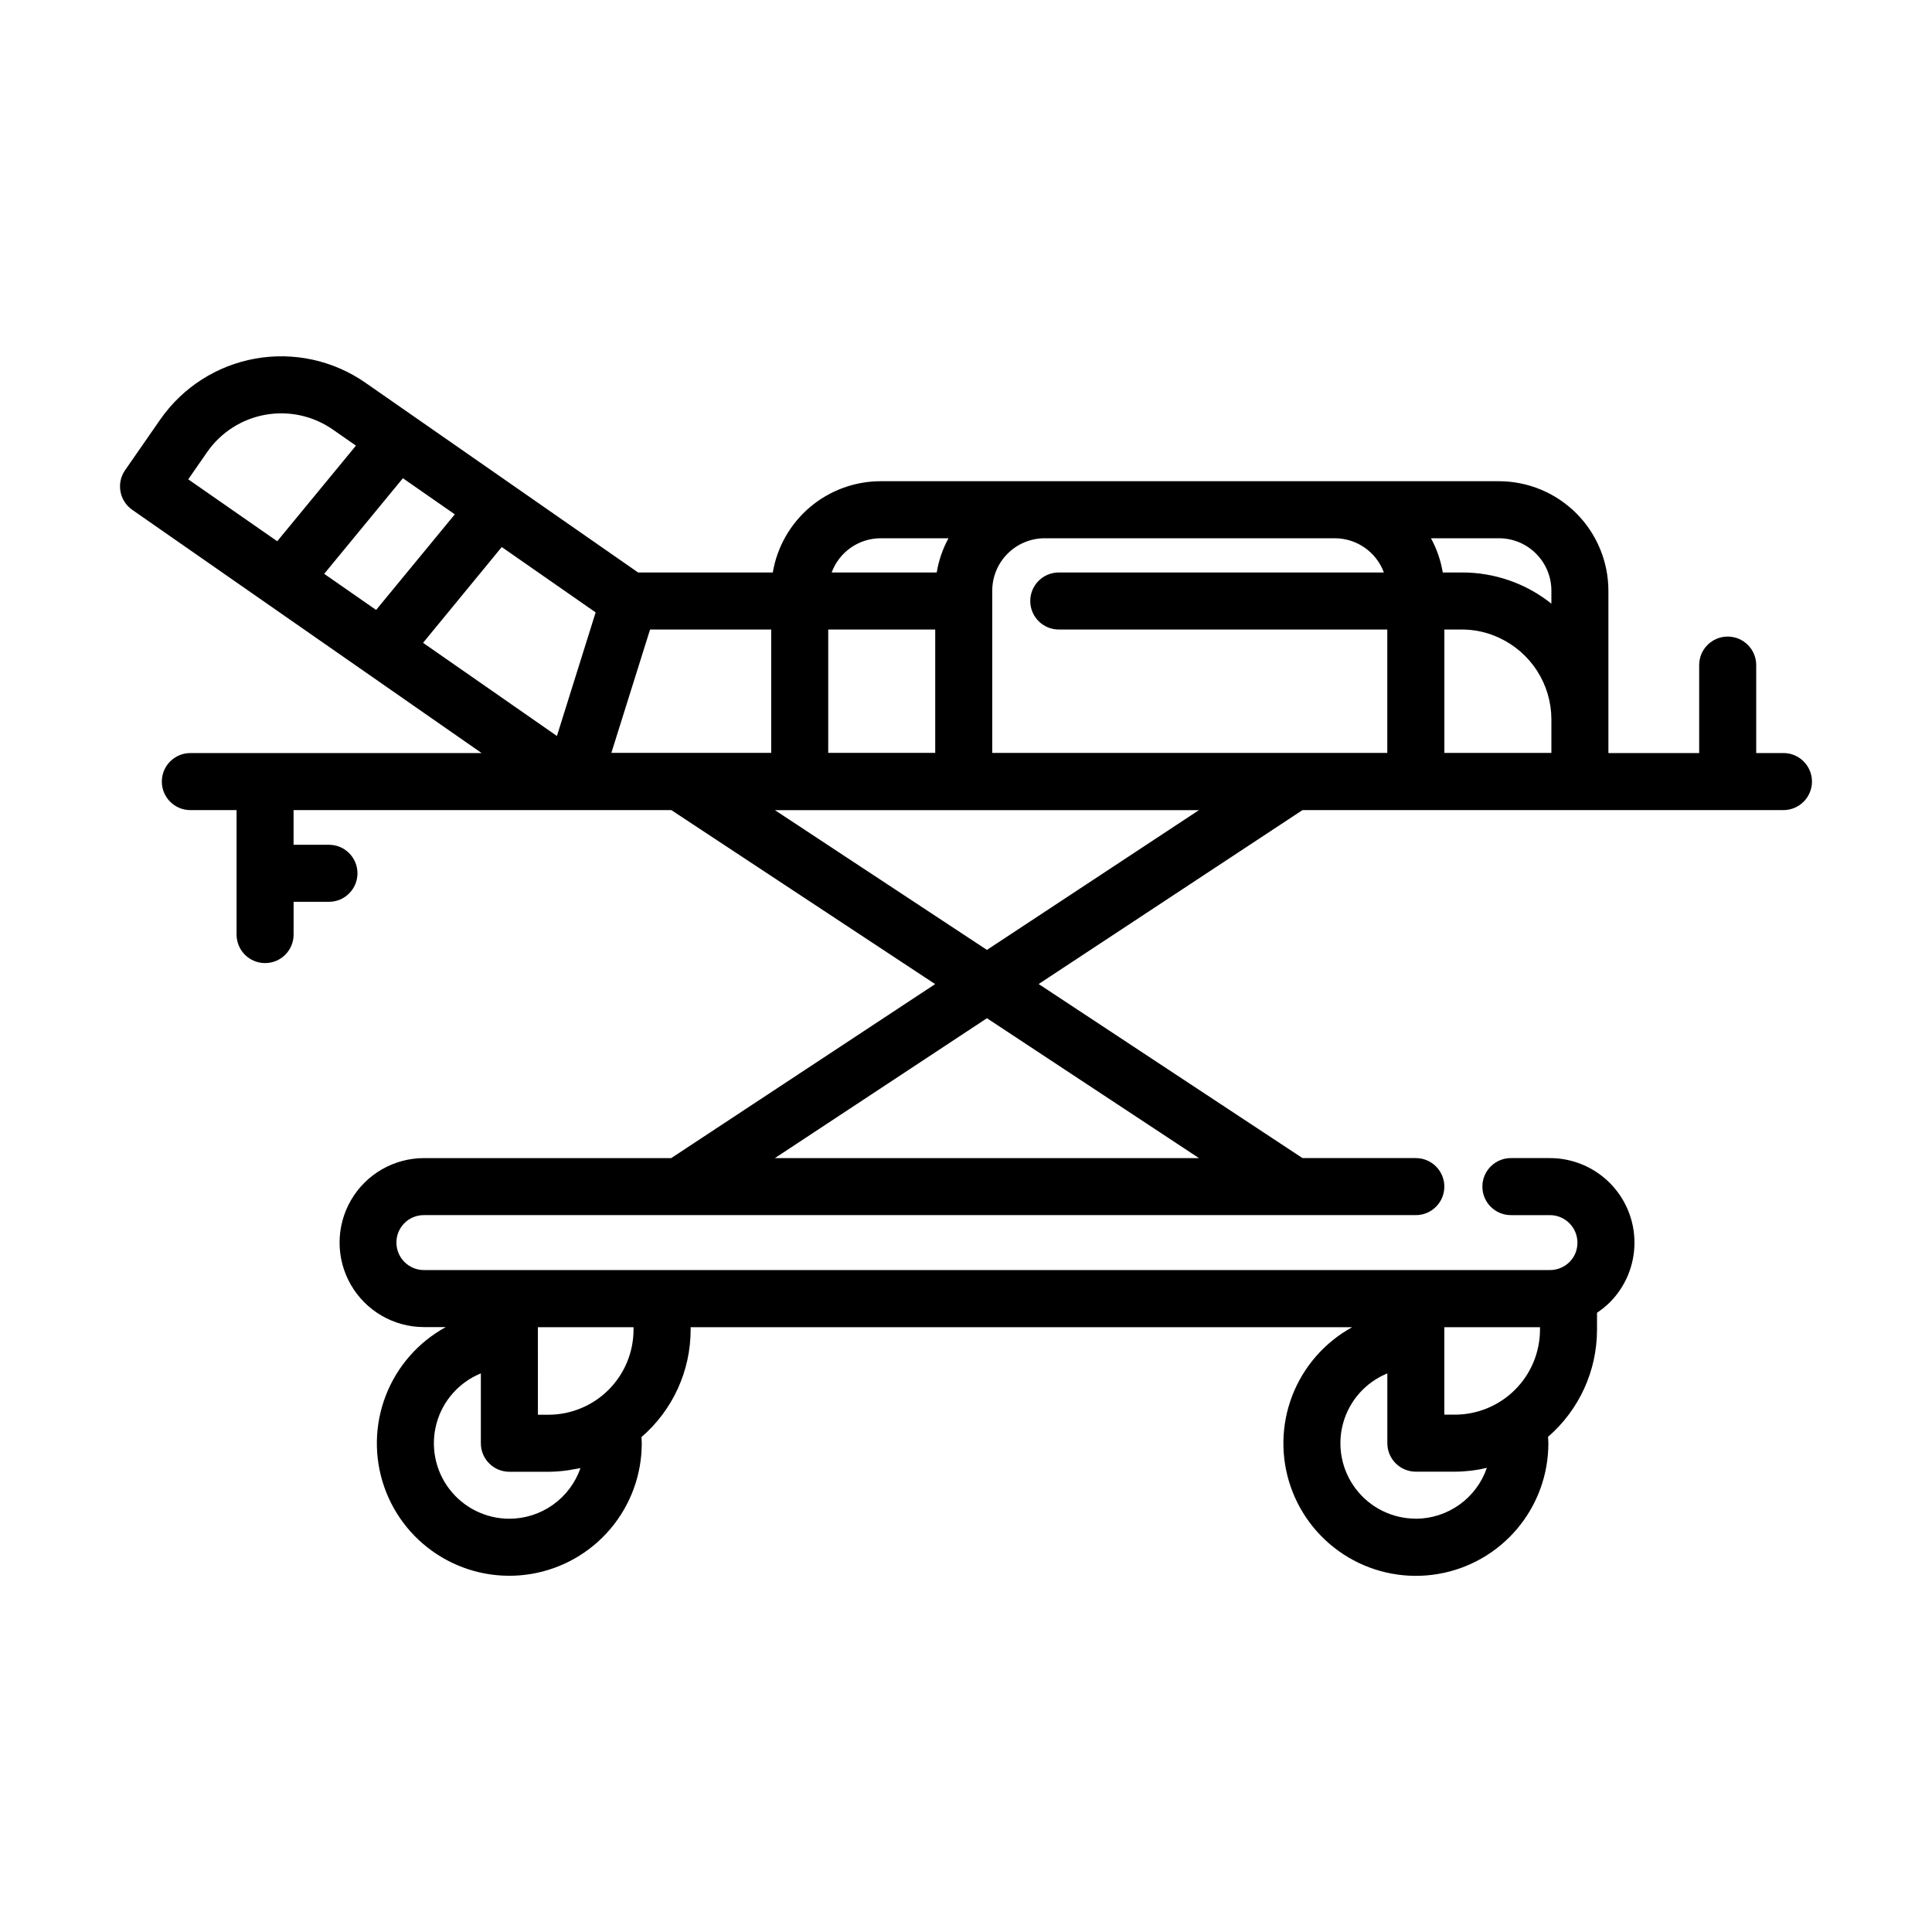 <?xml version="1.0" encoding="UTF-8"?>
<!-- Uploaded to: SVG Repo, www.svgrepo.com, Generator: SVG Repo Mixer Tools -->
<svg fill="#000000" width="800px" height="800px" version="1.1" viewBox="144 144 512 512" xmlns="http://www.w3.org/2000/svg">
 <path d="m616.64 343.57h-7.227v-23.316c0-4.172-3.383-7.555-7.555-7.555-4.176 0-7.559 3.383-7.559 7.555v23.316h-24.055v-43.039c-0.012-7.691-3.07-15.066-8.512-20.504-5.438-5.438-12.812-8.492-20.504-8.5h-163.86c-6.852 0.012-13.477 2.441-18.707 6.867-5.227 4.426-8.723 10.562-9.863 17.316h-35.699l-72.305-50.316c-8.488-5.891-18.965-8.18-29.137-6.359-10.176 1.816-19.211 7.594-25.133 16.062l-9.371 13.504c-2.375 3.426-1.527 8.125 1.895 10.508l92.59 64.461h-77.191c-4.176 0-7.559 3.387-7.559 7.559s3.383 7.559 7.559 7.559h12.246v32.984c0 4.172 3.383 7.555 7.559 7.555 4.172 0 7.555-3.383 7.555-7.555v-8.684h9.367c4.172 0 7.559-3.383 7.559-7.555 0-4.176-3.387-7.559-7.559-7.559h-9.375v-9.188h100.11l69.914 46.113-69.941 46.109h-65.496c-8 0-15.395 4.266-19.395 11.195-4 6.93-4 15.465 0 22.395s11.395 11.195 19.395 11.195h5.754c-7.285 3.981-12.922 10.414-15.91 18.16-2.992 7.742-3.141 16.293-0.422 24.137 2.715 7.844 8.125 14.469 15.266 18.699 7.141 4.234 15.551 5.801 23.734 4.418 8.184-1.379 15.617-5.617 20.973-11.957 5.359-6.34 8.297-14.371 8.293-22.672 0-0.559-0.051-1.09-0.082-1.633 8.289-7.148 13.047-17.551 13.035-28.496v-0.629h175.32c-7.277 3.988-12.906 10.43-15.891 18.172-2.981 7.746-3.121 16.297-0.398 24.137s8.137 14.461 15.277 18.691c7.141 4.227 15.551 5.789 23.734 4.406 8.184-1.379 15.613-5.617 20.969-11.953 5.359-6.34 8.297-14.371 8.297-22.672 0-0.59-0.059-1.152-0.086-1.727 8.238-7.129 12.973-17.484 12.977-28.379v-4.504c1.211-0.809 2.344-1.73 3.387-2.746 4.195-4.207 6.547-9.91 6.539-15.852-0.004-5.941-2.371-11.637-6.574-15.836-4.203-4.195-9.902-6.555-15.844-6.551h-10.328c-4.176 0-7.559 3.383-7.559 7.555 0 4.176 3.383 7.559 7.559 7.559h10.328c4.031 0.004 7.301 3.269 7.305 7.305 0.012 1.902-0.73 3.731-2.066 5.082-1.387 1.395-3.273 2.18-5.238 2.172h-298.37c-4.019 0.012-7.289-3.234-7.305-7.254-0.02-1.941 0.746-3.812 2.117-5.184 1.375-1.375 3.242-2.141 5.188-2.121h262.84c4.176 0 7.559-3.383 7.559-7.559 0-4.172-3.383-7.555-7.559-7.555h-30.031l-69.914-46.129 69.914-46.094h127.46c4.172 0 7.559-3.387 7.559-7.559s-3.387-7.559-7.559-7.559zm-337.65 202.91c-6.231 0-12.109-2.902-15.895-7.852-3.785-4.949-5.047-11.383-3.41-17.395 1.633-6.012 5.977-10.922 11.746-13.273v18.52c0 4.172 3.383 7.555 7.559 7.555h10.328c1.676-0.008 3.352-0.133 5.012-0.367 0.504-0.066 1.008-0.172 1.512-0.262 0.66-0.117 1.336-0.191 1.988-0.344v0.004c-1.359 3.91-3.906 7.305-7.281 9.707-3.375 2.406-7.414 3.699-11.559 3.707zm32.902-50.129c0 5.988-2.379 11.727-6.613 15.961-4.234 4.234-9.977 6.609-15.961 6.609h-2.769l-0.004-23.199h25.348zm217.68 22.547h-2.812v-23.176h25.352v0.676h0.004c-0.02 5.969-2.402 11.688-6.625 15.902-4.227 4.219-9.949 6.59-15.918 6.598zm-10.359 27.562c-6.227 0.004-12.098-2.898-15.879-7.844-3.785-4.945-5.047-11.371-3.414-17.383 1.633-6.008 5.973-10.91 11.738-13.266v18.484c0 4.176 3.383 7.559 7.555 7.559h10.371c2.844-0.012 5.68-0.352 8.449-1.008-1.348 3.922-3.887 7.328-7.258 9.742-3.371 2.418-7.414 3.723-11.562 3.734zm-289.3-250.39 20.859-25.336 13.754 9.574-20.852 25.332zm47.055-7.098 24.883 17.32-10.262 32.75-35.473-24.688zm71.406 21.855v32.695h-42.359l10.258-32.695zm43.469 0v32.695h-28.355v-32.695zm139.47 0c3.438-0.016 6.836 0.73 9.949 2.188 4.129 1.902 7.625 4.941 10.082 8.766 2.457 3.824 3.773 8.266 3.789 12.812v8.934l-28.359-0.004v-32.695zm23.82-10.312v3.457c-6.762-5.394-15.168-8.309-23.82-8.258h-4.969c-0.523-3.176-1.582-6.242-3.121-9.07h18.016c7.668 0.008 13.887 6.223 13.895 13.891zm-57.383-13.871c5.797 0.012 10.98 3.629 12.988 9.07h-86.152c-4.172 0-7.559 3.383-7.559 7.555 0 4.176 3.387 7.559 7.559 7.559h87.059v32.695h-104.69v-43.012 0.004c0.02-7.664 6.234-13.863 13.895-13.871zm-120.41 0h18.016c-1.543 2.828-2.598 5.894-3.117 9.07h-27.844c2.008-5.441 7.188-9.059 12.984-9.07zm-178.4-22.906c3.625-5.18 9.156-8.711 15.383-9.824 6.223-1.113 12.637 0.285 17.832 3.887l6.172 4.297-20.859 25.336-23.582-16.406zm262.81 187.18h-112.41l56.207-37.078zm-56.203-55.184-56.195-37.039h112.38z"/>
</svg>